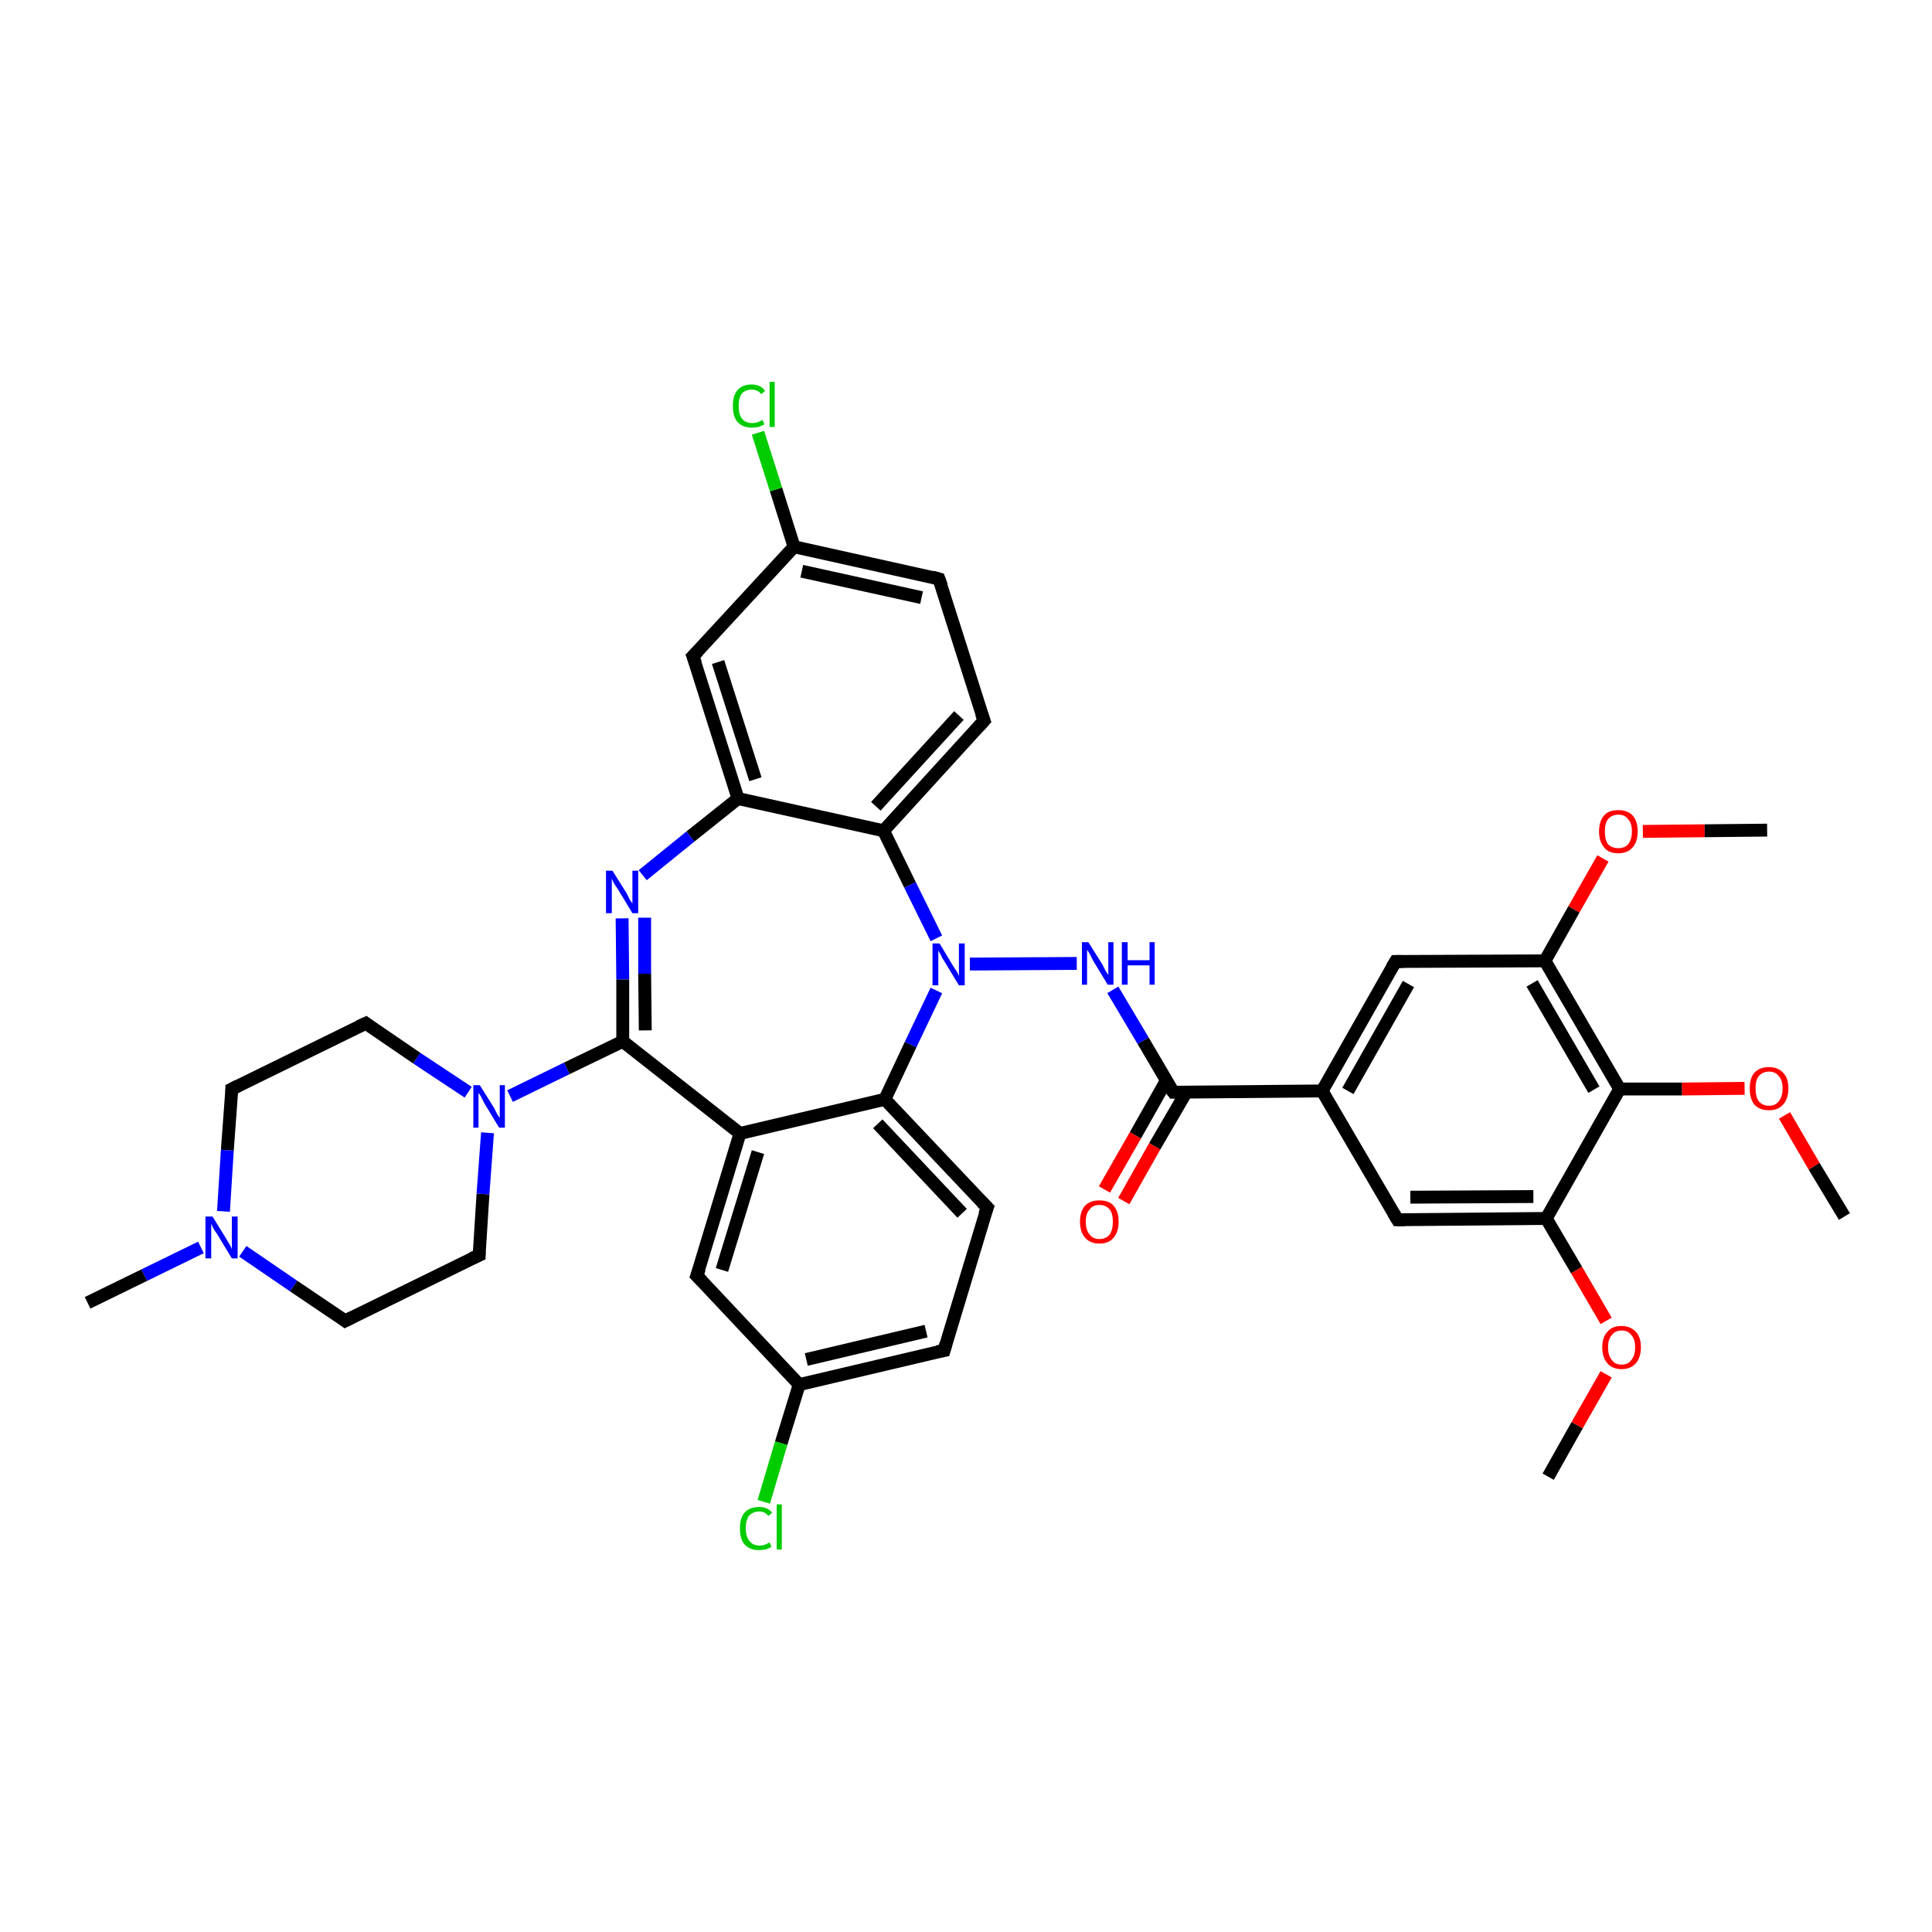 <?xml version='1.0' encoding='iso-8859-1'?>
<svg version='1.1' baseProfile='full'
              xmlns='http://www.w3.org/2000/svg'
                      xmlns:rdkit='http://www.rdkit.org/xml'
                      xmlns:xlink='http://www.w3.org/1999/xlink'
                  xml:space='preserve'
width='300px' height='300px' viewBox='0 0 300 300'>
<!-- END OF HEADER -->
<rect style='opacity:1.0;fill:#FFFFFF;stroke:none' width='300.0' height='300.0' x='0.0' y='0.0'> </rect>
<path class='bond-0 atom-0 atom-1' d='M 240.4,229.3 L 244.9,221.3' style='fill:none;fill-rule:evenodd;stroke:#000000;stroke-width:2.0px;stroke-linecap:butt;stroke-linejoin:miter;stroke-opacity:1' />
<path class='bond-0 atom-0 atom-1' d='M 244.9,221.3 L 249.4,213.4' style='fill:none;fill-rule:evenodd;stroke:#FF0000;stroke-width:2.0px;stroke-linecap:butt;stroke-linejoin:miter;stroke-opacity:1' />
<path class='bond-1 atom-1 atom-2' d='M 249.4,205.1 L 244.8,197.2' style='fill:none;fill-rule:evenodd;stroke:#FF0000;stroke-width:2.0px;stroke-linecap:butt;stroke-linejoin:miter;stroke-opacity:1' />
<path class='bond-1 atom-1 atom-2' d='M 244.8,197.2 L 240.1,189.2' style='fill:none;fill-rule:evenodd;stroke:#000000;stroke-width:2.0px;stroke-linecap:butt;stroke-linejoin:miter;stroke-opacity:1' />
<path class='bond-2 atom-2 atom-3' d='M 240.1,189.2 L 217.0,189.4' style='fill:none;fill-rule:evenodd;stroke:#000000;stroke-width:2.0px;stroke-linecap:butt;stroke-linejoin:miter;stroke-opacity:1' />
<path class='bond-2 atom-2 atom-3' d='M 238.1,185.8 L 219.0,185.9' style='fill:none;fill-rule:evenodd;stroke:#000000;stroke-width:2.0px;stroke-linecap:butt;stroke-linejoin:miter;stroke-opacity:1' />
<path class='bond-3 atom-3 atom-4' d='M 217.0,189.4 L 205.3,169.4' style='fill:none;fill-rule:evenodd;stroke:#000000;stroke-width:2.0px;stroke-linecap:butt;stroke-linejoin:miter;stroke-opacity:1' />
<path class='bond-4 atom-4 atom-5' d='M 205.3,169.4 L 216.7,149.3' style='fill:none;fill-rule:evenodd;stroke:#000000;stroke-width:2.0px;stroke-linecap:butt;stroke-linejoin:miter;stroke-opacity:1' />
<path class='bond-4 atom-4 atom-5' d='M 209.3,169.4 L 218.7,152.8' style='fill:none;fill-rule:evenodd;stroke:#000000;stroke-width:2.0px;stroke-linecap:butt;stroke-linejoin:miter;stroke-opacity:1' />
<path class='bond-5 atom-5 atom-6' d='M 216.7,149.3 L 239.9,149.2' style='fill:none;fill-rule:evenodd;stroke:#000000;stroke-width:2.0px;stroke-linecap:butt;stroke-linejoin:miter;stroke-opacity:1' />
<path class='bond-6 atom-6 atom-7' d='M 239.9,149.2 L 244.4,141.2' style='fill:none;fill-rule:evenodd;stroke:#000000;stroke-width:2.0px;stroke-linecap:butt;stroke-linejoin:miter;stroke-opacity:1' />
<path class='bond-6 atom-6 atom-7' d='M 244.4,141.2 L 248.9,133.3' style='fill:none;fill-rule:evenodd;stroke:#FF0000;stroke-width:2.0px;stroke-linecap:butt;stroke-linejoin:miter;stroke-opacity:1' />
<path class='bond-7 atom-7 atom-8' d='M 255.1,129.1 L 264.7,129.0' style='fill:none;fill-rule:evenodd;stroke:#FF0000;stroke-width:2.0px;stroke-linecap:butt;stroke-linejoin:miter;stroke-opacity:1' />
<path class='bond-7 atom-7 atom-8' d='M 264.7,129.0 L 274.4,128.9' style='fill:none;fill-rule:evenodd;stroke:#000000;stroke-width:2.0px;stroke-linecap:butt;stroke-linejoin:miter;stroke-opacity:1' />
<path class='bond-8 atom-6 atom-9' d='M 239.9,149.2 L 251.5,169.1' style='fill:none;fill-rule:evenodd;stroke:#000000;stroke-width:2.0px;stroke-linecap:butt;stroke-linejoin:miter;stroke-opacity:1' />
<path class='bond-8 atom-6 atom-9' d='M 237.9,152.7 L 247.5,169.2' style='fill:none;fill-rule:evenodd;stroke:#000000;stroke-width:2.0px;stroke-linecap:butt;stroke-linejoin:miter;stroke-opacity:1' />
<path class='bond-9 atom-9 atom-10' d='M 251.5,169.1 L 261.2,169.1' style='fill:none;fill-rule:evenodd;stroke:#000000;stroke-width:2.0px;stroke-linecap:butt;stroke-linejoin:miter;stroke-opacity:1' />
<path class='bond-9 atom-9 atom-10' d='M 261.2,169.1 L 270.9,169.0' style='fill:none;fill-rule:evenodd;stroke:#FF0000;stroke-width:2.0px;stroke-linecap:butt;stroke-linejoin:miter;stroke-opacity:1' />
<path class='bond-10 atom-10 atom-11' d='M 277.1,173.2 L 281.7,181.1' style='fill:none;fill-rule:evenodd;stroke:#FF0000;stroke-width:2.0px;stroke-linecap:butt;stroke-linejoin:miter;stroke-opacity:1' />
<path class='bond-10 atom-10 atom-11' d='M 281.7,181.1 L 286.4,188.9' style='fill:none;fill-rule:evenodd;stroke:#000000;stroke-width:2.0px;stroke-linecap:butt;stroke-linejoin:miter;stroke-opacity:1' />
<path class='bond-11 atom-4 atom-12' d='M 205.3,169.4 L 182.2,169.6' style='fill:none;fill-rule:evenodd;stroke:#000000;stroke-width:2.0px;stroke-linecap:butt;stroke-linejoin:miter;stroke-opacity:1' />
<path class='bond-12 atom-12 atom-13' d='M 181.1,167.8 L 176.3,176.3' style='fill:none;fill-rule:evenodd;stroke:#000000;stroke-width:2.0px;stroke-linecap:butt;stroke-linejoin:miter;stroke-opacity:1' />
<path class='bond-12 atom-12 atom-13' d='M 176.3,176.3 L 171.5,184.7' style='fill:none;fill-rule:evenodd;stroke:#FF0000;stroke-width:2.0px;stroke-linecap:butt;stroke-linejoin:miter;stroke-opacity:1' />
<path class='bond-12 atom-12 atom-13' d='M 184.2,169.6 L 179.3,178.0' style='fill:none;fill-rule:evenodd;stroke:#000000;stroke-width:2.0px;stroke-linecap:butt;stroke-linejoin:miter;stroke-opacity:1' />
<path class='bond-12 atom-12 atom-13' d='M 179.3,178.0 L 174.5,186.5' style='fill:none;fill-rule:evenodd;stroke:#FF0000;stroke-width:2.0px;stroke-linecap:butt;stroke-linejoin:miter;stroke-opacity:1' />
<path class='bond-13 atom-12 atom-14' d='M 182.2,169.6 L 177.5,161.6' style='fill:none;fill-rule:evenodd;stroke:#000000;stroke-width:2.0px;stroke-linecap:butt;stroke-linejoin:miter;stroke-opacity:1' />
<path class='bond-13 atom-12 atom-14' d='M 177.5,161.6 L 172.8,153.7' style='fill:none;fill-rule:evenodd;stroke:#0000FF;stroke-width:2.0px;stroke-linecap:butt;stroke-linejoin:miter;stroke-opacity:1' />
<path class='bond-14 atom-14 atom-15' d='M 167.2,149.6 L 150.6,149.7' style='fill:none;fill-rule:evenodd;stroke:#0000FF;stroke-width:2.0px;stroke-linecap:butt;stroke-linejoin:miter;stroke-opacity:1' />
<path class='bond-15 atom-15 atom-16' d='M 145.4,145.7 L 141.3,137.4' style='fill:none;fill-rule:evenodd;stroke:#0000FF;stroke-width:2.0px;stroke-linecap:butt;stroke-linejoin:miter;stroke-opacity:1' />
<path class='bond-15 atom-15 atom-16' d='M 141.3,137.4 L 137.2,129.0' style='fill:none;fill-rule:evenodd;stroke:#000000;stroke-width:2.0px;stroke-linecap:butt;stroke-linejoin:miter;stroke-opacity:1' />
<path class='bond-16 atom-16 atom-17' d='M 137.2,129.0 L 152.8,111.9' style='fill:none;fill-rule:evenodd;stroke:#000000;stroke-width:2.0px;stroke-linecap:butt;stroke-linejoin:miter;stroke-opacity:1' />
<path class='bond-16 atom-16 atom-17' d='M 136.0,125.2 L 148.9,111.1' style='fill:none;fill-rule:evenodd;stroke:#000000;stroke-width:2.0px;stroke-linecap:butt;stroke-linejoin:miter;stroke-opacity:1' />
<path class='bond-17 atom-17 atom-18' d='M 152.8,111.9 L 145.8,89.9' style='fill:none;fill-rule:evenodd;stroke:#000000;stroke-width:2.0px;stroke-linecap:butt;stroke-linejoin:miter;stroke-opacity:1' />
<path class='bond-18 atom-18 atom-19' d='M 145.8,89.9 L 123.3,84.9' style='fill:none;fill-rule:evenodd;stroke:#000000;stroke-width:2.0px;stroke-linecap:butt;stroke-linejoin:miter;stroke-opacity:1' />
<path class='bond-18 atom-18 atom-19' d='M 143.1,92.8 L 124.5,88.7' style='fill:none;fill-rule:evenodd;stroke:#000000;stroke-width:2.0px;stroke-linecap:butt;stroke-linejoin:miter;stroke-opacity:1' />
<path class='bond-19 atom-19 atom-20' d='M 123.3,84.9 L 120.5,76.0' style='fill:none;fill-rule:evenodd;stroke:#000000;stroke-width:2.0px;stroke-linecap:butt;stroke-linejoin:miter;stroke-opacity:1' />
<path class='bond-19 atom-19 atom-20' d='M 120.5,76.0 L 117.7,67.2' style='fill:none;fill-rule:evenodd;stroke:#00CC00;stroke-width:2.0px;stroke-linecap:butt;stroke-linejoin:miter;stroke-opacity:1' />
<path class='bond-20 atom-19 atom-21' d='M 123.3,84.9 L 107.6,101.9' style='fill:none;fill-rule:evenodd;stroke:#000000;stroke-width:2.0px;stroke-linecap:butt;stroke-linejoin:miter;stroke-opacity:1' />
<path class='bond-21 atom-21 atom-22' d='M 107.6,101.9 L 114.6,124.0' style='fill:none;fill-rule:evenodd;stroke:#000000;stroke-width:2.0px;stroke-linecap:butt;stroke-linejoin:miter;stroke-opacity:1' />
<path class='bond-21 atom-21 atom-22' d='M 111.5,102.8 L 117.3,121.0' style='fill:none;fill-rule:evenodd;stroke:#000000;stroke-width:2.0px;stroke-linecap:butt;stroke-linejoin:miter;stroke-opacity:1' />
<path class='bond-22 atom-22 atom-23' d='M 114.6,124.0 L 107.2,129.9' style='fill:none;fill-rule:evenodd;stroke:#000000;stroke-width:2.0px;stroke-linecap:butt;stroke-linejoin:miter;stroke-opacity:1' />
<path class='bond-22 atom-22 atom-23' d='M 107.2,129.9 L 99.8,135.9' style='fill:none;fill-rule:evenodd;stroke:#0000FF;stroke-width:2.0px;stroke-linecap:butt;stroke-linejoin:miter;stroke-opacity:1' />
<path class='bond-23 atom-23 atom-24' d='M 96.6,142.6 L 96.7,152.1' style='fill:none;fill-rule:evenodd;stroke:#0000FF;stroke-width:2.0px;stroke-linecap:butt;stroke-linejoin:miter;stroke-opacity:1' />
<path class='bond-23 atom-23 atom-24' d='M 96.7,152.1 L 96.7,161.7' style='fill:none;fill-rule:evenodd;stroke:#000000;stroke-width:2.0px;stroke-linecap:butt;stroke-linejoin:miter;stroke-opacity:1' />
<path class='bond-23 atom-23 atom-24' d='M 100.1,142.5 L 100.1,151.2' style='fill:none;fill-rule:evenodd;stroke:#0000FF;stroke-width:2.0px;stroke-linecap:butt;stroke-linejoin:miter;stroke-opacity:1' />
<path class='bond-23 atom-23 atom-24' d='M 100.1,151.2 L 100.2,160.0' style='fill:none;fill-rule:evenodd;stroke:#000000;stroke-width:2.0px;stroke-linecap:butt;stroke-linejoin:miter;stroke-opacity:1' />
<path class='bond-24 atom-24 atom-25' d='M 96.7,161.7 L 88.0,165.9' style='fill:none;fill-rule:evenodd;stroke:#000000;stroke-width:2.0px;stroke-linecap:butt;stroke-linejoin:miter;stroke-opacity:1' />
<path class='bond-24 atom-24 atom-25' d='M 88.0,165.9 L 79.2,170.2' style='fill:none;fill-rule:evenodd;stroke:#0000FF;stroke-width:2.0px;stroke-linecap:butt;stroke-linejoin:miter;stroke-opacity:1' />
<path class='bond-25 atom-25 atom-26' d='M 72.7,169.6 L 64.7,164.3' style='fill:none;fill-rule:evenodd;stroke:#0000FF;stroke-width:2.0px;stroke-linecap:butt;stroke-linejoin:miter;stroke-opacity:1' />
<path class='bond-25 atom-25 atom-26' d='M 64.7,164.3 L 56.8,158.9' style='fill:none;fill-rule:evenodd;stroke:#000000;stroke-width:2.0px;stroke-linecap:butt;stroke-linejoin:miter;stroke-opacity:1' />
<path class='bond-26 atom-26 atom-27' d='M 56.8,158.9 L 36.0,169.1' style='fill:none;fill-rule:evenodd;stroke:#000000;stroke-width:2.0px;stroke-linecap:butt;stroke-linejoin:miter;stroke-opacity:1' />
<path class='bond-27 atom-27 atom-28' d='M 36.0,169.1 L 35.3,178.6' style='fill:none;fill-rule:evenodd;stroke:#000000;stroke-width:2.0px;stroke-linecap:butt;stroke-linejoin:miter;stroke-opacity:1' />
<path class='bond-27 atom-27 atom-28' d='M 35.3,178.6 L 34.7,188.1' style='fill:none;fill-rule:evenodd;stroke:#0000FF;stroke-width:2.0px;stroke-linecap:butt;stroke-linejoin:miter;stroke-opacity:1' />
<path class='bond-28 atom-28 atom-29' d='M 31.2,193.7 L 22.4,198.0' style='fill:none;fill-rule:evenodd;stroke:#0000FF;stroke-width:2.0px;stroke-linecap:butt;stroke-linejoin:miter;stroke-opacity:1' />
<path class='bond-28 atom-28 atom-29' d='M 22.4,198.0 L 13.6,202.3' style='fill:none;fill-rule:evenodd;stroke:#000000;stroke-width:2.0px;stroke-linecap:butt;stroke-linejoin:miter;stroke-opacity:1' />
<path class='bond-29 atom-28 atom-30' d='M 37.7,194.3 L 45.6,199.7' style='fill:none;fill-rule:evenodd;stroke:#0000FF;stroke-width:2.0px;stroke-linecap:butt;stroke-linejoin:miter;stroke-opacity:1' />
<path class='bond-29 atom-28 atom-30' d='M 45.6,199.7 L 53.6,205.1' style='fill:none;fill-rule:evenodd;stroke:#000000;stroke-width:2.0px;stroke-linecap:butt;stroke-linejoin:miter;stroke-opacity:1' />
<path class='bond-30 atom-30 atom-31' d='M 53.6,205.1 L 74.4,194.9' style='fill:none;fill-rule:evenodd;stroke:#000000;stroke-width:2.0px;stroke-linecap:butt;stroke-linejoin:miter;stroke-opacity:1' />
<path class='bond-31 atom-24 atom-32' d='M 96.7,161.7 L 114.9,176.0' style='fill:none;fill-rule:evenodd;stroke:#000000;stroke-width:2.0px;stroke-linecap:butt;stroke-linejoin:miter;stroke-opacity:1' />
<path class='bond-32 atom-32 atom-33' d='M 114.9,176.0 L 108.2,198.1' style='fill:none;fill-rule:evenodd;stroke:#000000;stroke-width:2.0px;stroke-linecap:butt;stroke-linejoin:miter;stroke-opacity:1' />
<path class='bond-32 atom-32 atom-33' d='M 117.7,178.9 L 112.1,197.2' style='fill:none;fill-rule:evenodd;stroke:#000000;stroke-width:2.0px;stroke-linecap:butt;stroke-linejoin:miter;stroke-opacity:1' />
<path class='bond-33 atom-33 atom-34' d='M 108.2,198.1 L 124.1,215.0' style='fill:none;fill-rule:evenodd;stroke:#000000;stroke-width:2.0px;stroke-linecap:butt;stroke-linejoin:miter;stroke-opacity:1' />
<path class='bond-34 atom-34 atom-35' d='M 124.1,215.0 L 121.3,224.1' style='fill:none;fill-rule:evenodd;stroke:#000000;stroke-width:2.0px;stroke-linecap:butt;stroke-linejoin:miter;stroke-opacity:1' />
<path class='bond-34 atom-34 atom-35' d='M 121.3,224.1 L 118.6,233.2' style='fill:none;fill-rule:evenodd;stroke:#00CC00;stroke-width:2.0px;stroke-linecap:butt;stroke-linejoin:miter;stroke-opacity:1' />
<path class='bond-35 atom-34 atom-36' d='M 124.1,215.0 L 146.6,209.7' style='fill:none;fill-rule:evenodd;stroke:#000000;stroke-width:2.0px;stroke-linecap:butt;stroke-linejoin:miter;stroke-opacity:1' />
<path class='bond-35 atom-34 atom-36' d='M 125.2,211.1 L 143.8,206.7' style='fill:none;fill-rule:evenodd;stroke:#000000;stroke-width:2.0px;stroke-linecap:butt;stroke-linejoin:miter;stroke-opacity:1' />
<path class='bond-36 atom-36 atom-37' d='M 146.6,209.7 L 153.3,187.5' style='fill:none;fill-rule:evenodd;stroke:#000000;stroke-width:2.0px;stroke-linecap:butt;stroke-linejoin:miter;stroke-opacity:1' />
<path class='bond-37 atom-37 atom-38' d='M 153.3,187.5 L 137.4,170.7' style='fill:none;fill-rule:evenodd;stroke:#000000;stroke-width:2.0px;stroke-linecap:butt;stroke-linejoin:miter;stroke-opacity:1' />
<path class='bond-37 atom-37 atom-38' d='M 149.4,188.4 L 136.3,174.5' style='fill:none;fill-rule:evenodd;stroke:#000000;stroke-width:2.0px;stroke-linecap:butt;stroke-linejoin:miter;stroke-opacity:1' />
<path class='bond-38 atom-9 atom-2' d='M 251.5,169.1 L 240.1,189.2' style='fill:none;fill-rule:evenodd;stroke:#000000;stroke-width:2.0px;stroke-linecap:butt;stroke-linejoin:miter;stroke-opacity:1' />
<path class='bond-39 atom-38 atom-15' d='M 137.4,170.7 L 141.4,162.2' style='fill:none;fill-rule:evenodd;stroke:#000000;stroke-width:2.0px;stroke-linecap:butt;stroke-linejoin:miter;stroke-opacity:1' />
<path class='bond-39 atom-38 atom-15' d='M 141.4,162.2 L 145.4,153.8' style='fill:none;fill-rule:evenodd;stroke:#0000FF;stroke-width:2.0px;stroke-linecap:butt;stroke-linejoin:miter;stroke-opacity:1' />
<path class='bond-40 atom-22 atom-16' d='M 114.6,124.0 L 137.2,129.0' style='fill:none;fill-rule:evenodd;stroke:#000000;stroke-width:2.0px;stroke-linecap:butt;stroke-linejoin:miter;stroke-opacity:1' />
<path class='bond-41 atom-31 atom-25' d='M 74.4,194.9 L 75.0,185.4' style='fill:none;fill-rule:evenodd;stroke:#000000;stroke-width:2.0px;stroke-linecap:butt;stroke-linejoin:miter;stroke-opacity:1' />
<path class='bond-41 atom-31 atom-25' d='M 75.0,185.4 L 75.7,175.9' style='fill:none;fill-rule:evenodd;stroke:#0000FF;stroke-width:2.0px;stroke-linecap:butt;stroke-linejoin:miter;stroke-opacity:1' />
<path class='bond-42 atom-38 atom-32' d='M 137.4,170.7 L 114.9,176.0' style='fill:none;fill-rule:evenodd;stroke:#000000;stroke-width:2.0px;stroke-linecap:butt;stroke-linejoin:miter;stroke-opacity:1' />
<path d='M 218.1,189.4 L 217.0,189.4 L 216.4,188.4' style='fill:none;stroke:#000000;stroke-width:2.0px;stroke-linecap:butt;stroke-linejoin:miter;stroke-opacity:1;' />
<path d='M 216.1,150.3 L 216.7,149.3 L 217.9,149.3' style='fill:none;stroke:#000000;stroke-width:2.0px;stroke-linecap:butt;stroke-linejoin:miter;stroke-opacity:1;' />
<path d='M 183.3,169.6 L 182.2,169.6 L 181.9,169.2' style='fill:none;stroke:#000000;stroke-width:2.0px;stroke-linecap:butt;stroke-linejoin:miter;stroke-opacity:1;' />
<path d='M 152.0,112.8 L 152.8,111.9 L 152.4,110.8' style='fill:none;stroke:#000000;stroke-width:2.0px;stroke-linecap:butt;stroke-linejoin:miter;stroke-opacity:1;' />
<path d='M 146.2,91.0 L 145.8,89.9 L 144.7,89.6' style='fill:none;stroke:#000000;stroke-width:2.0px;stroke-linecap:butt;stroke-linejoin:miter;stroke-opacity:1;' />
<path d='M 108.4,101.1 L 107.6,101.9 L 108.0,103.0' style='fill:none;stroke:#000000;stroke-width:2.0px;stroke-linecap:butt;stroke-linejoin:miter;stroke-opacity:1;' />
<path d='M 57.2,159.2 L 56.8,158.9 L 55.7,159.4' style='fill:none;stroke:#000000;stroke-width:2.0px;stroke-linecap:butt;stroke-linejoin:miter;stroke-opacity:1;' />
<path d='M 37.0,168.6 L 36.0,169.1 L 36.0,169.6' style='fill:none;stroke:#000000;stroke-width:2.0px;stroke-linecap:butt;stroke-linejoin:miter;stroke-opacity:1;' />
<path d='M 53.2,204.8 L 53.6,205.1 L 54.6,204.6' style='fill:none;stroke:#000000;stroke-width:2.0px;stroke-linecap:butt;stroke-linejoin:miter;stroke-opacity:1;' />
<path d='M 73.3,195.4 L 74.4,194.9 L 74.4,194.4' style='fill:none;stroke:#000000;stroke-width:2.0px;stroke-linecap:butt;stroke-linejoin:miter;stroke-opacity:1;' />
<path d='M 108.6,197.0 L 108.2,198.1 L 109.0,198.9' style='fill:none;stroke:#000000;stroke-width:2.0px;stroke-linecap:butt;stroke-linejoin:miter;stroke-opacity:1;' />
<path d='M 145.5,209.9 L 146.6,209.7 L 146.9,208.6' style='fill:none;stroke:#000000;stroke-width:2.0px;stroke-linecap:butt;stroke-linejoin:miter;stroke-opacity:1;' />
<path d='M 152.9,188.6 L 153.3,187.5 L 152.5,186.7' style='fill:none;stroke:#000000;stroke-width:2.0px;stroke-linecap:butt;stroke-linejoin:miter;stroke-opacity:1;' />
<path class='atom-1' d='M 248.8 209.2
Q 248.8 207.6, 249.6 206.8
Q 250.3 205.9, 251.8 205.9
Q 253.2 205.9, 254.0 206.8
Q 254.8 207.6, 254.8 209.2
Q 254.8 210.8, 254.0 211.7
Q 253.2 212.6, 251.8 212.6
Q 250.4 212.6, 249.6 211.7
Q 248.8 210.8, 248.8 209.2
M 251.8 211.9
Q 252.8 211.9, 253.3 211.2
Q 253.9 210.5, 253.9 209.2
Q 253.9 207.9, 253.3 207.3
Q 252.8 206.6, 251.8 206.6
Q 250.8 206.6, 250.3 207.3
Q 249.7 207.9, 249.7 209.2
Q 249.7 210.5, 250.3 211.2
Q 250.8 211.9, 251.8 211.9
' fill='#FF0000'/>
<path class='atom-7' d='M 248.3 129.1
Q 248.3 127.5, 249.1 126.6
Q 249.8 125.8, 251.3 125.8
Q 252.7 125.8, 253.5 126.6
Q 254.3 127.5, 254.3 129.1
Q 254.3 130.7, 253.5 131.6
Q 252.7 132.5, 251.3 132.5
Q 249.8 132.5, 249.1 131.6
Q 248.3 130.7, 248.3 129.1
M 251.3 131.7
Q 252.3 131.7, 252.8 131.1
Q 253.4 130.4, 253.4 129.1
Q 253.4 127.8, 252.8 127.2
Q 252.3 126.5, 251.3 126.5
Q 250.3 126.5, 249.7 127.2
Q 249.2 127.8, 249.2 129.1
Q 249.2 130.4, 249.7 131.1
Q 250.3 131.7, 251.3 131.7
' fill='#FF0000'/>
<path class='atom-10' d='M 271.7 169.0
Q 271.7 167.4, 272.4 166.6
Q 273.2 165.7, 274.7 165.7
Q 276.1 165.7, 276.9 166.6
Q 277.7 167.4, 277.7 169.0
Q 277.7 170.6, 276.9 171.5
Q 276.1 172.4, 274.7 172.4
Q 273.2 172.4, 272.4 171.5
Q 271.7 170.6, 271.7 169.0
M 274.7 171.7
Q 275.7 171.7, 276.2 171.0
Q 276.8 170.3, 276.8 169.0
Q 276.8 167.7, 276.2 167.1
Q 275.7 166.4, 274.7 166.4
Q 273.7 166.4, 273.1 167.1
Q 272.6 167.7, 272.6 169.0
Q 272.6 170.3, 273.1 171.0
Q 273.7 171.7, 274.7 171.7
' fill='#FF0000'/>
<path class='atom-13' d='M 167.7 189.7
Q 167.7 188.1, 168.5 187.2
Q 169.3 186.4, 170.7 186.4
Q 172.2 186.4, 172.9 187.2
Q 173.7 188.1, 173.7 189.7
Q 173.7 191.3, 172.9 192.2
Q 172.2 193.1, 170.7 193.1
Q 169.3 193.1, 168.5 192.2
Q 167.7 191.3, 167.7 189.7
M 170.7 192.4
Q 171.7 192.4, 172.3 191.7
Q 172.8 191.0, 172.8 189.7
Q 172.8 188.4, 172.3 187.8
Q 171.7 187.1, 170.7 187.1
Q 169.7 187.1, 169.2 187.8
Q 168.6 188.4, 168.6 189.7
Q 168.6 191.0, 169.2 191.7
Q 169.7 192.4, 170.7 192.4
' fill='#FF0000'/>
<path class='atom-14' d='M 169.0 146.3
L 171.2 149.8
Q 171.4 150.2, 171.7 150.8
Q 172.1 151.4, 172.1 151.4
L 172.1 146.3
L 172.9 146.3
L 172.9 152.9
L 172.0 152.9
L 169.7 149.1
Q 169.5 148.7, 169.2 148.1
Q 168.9 147.6, 168.8 147.5
L 168.8 152.9
L 168.0 152.9
L 168.0 146.3
L 169.0 146.3
' fill='#0000FF'/>
<path class='atom-14' d='M 174.2 146.3
L 175.1 146.3
L 175.1 149.1
L 178.5 149.1
L 178.5 146.3
L 179.3 146.3
L 179.3 152.9
L 178.5 152.9
L 178.5 149.9
L 175.1 149.9
L 175.1 152.9
L 174.2 152.9
L 174.2 146.3
' fill='#0000FF'/>
<path class='atom-15' d='M 145.9 146.5
L 148.0 150.0
Q 148.2 150.3, 148.6 150.9
Q 148.9 151.5, 148.9 151.6
L 148.9 146.5
L 149.8 146.5
L 149.8 153.0
L 148.9 153.0
L 146.6 149.2
Q 146.3 148.8, 146.1 148.3
Q 145.8 147.8, 145.7 147.6
L 145.7 153.0
L 144.8 153.0
L 144.8 146.5
L 145.9 146.5
' fill='#0000FF'/>
<path class='atom-20' d='M 113.8 63.0
Q 113.8 61.4, 114.5 60.6
Q 115.3 59.7, 116.7 59.7
Q 118.1 59.7, 118.8 60.7
L 118.2 61.2
Q 117.7 60.5, 116.7 60.5
Q 115.8 60.5, 115.2 61.1
Q 114.7 61.8, 114.7 63.0
Q 114.7 64.3, 115.2 65.0
Q 115.8 65.7, 116.8 65.7
Q 117.6 65.7, 118.4 65.2
L 118.7 65.9
Q 118.3 66.1, 117.8 66.3
Q 117.3 66.4, 116.7 66.4
Q 115.3 66.4, 114.5 65.5
Q 113.8 64.7, 113.8 63.0
' fill='#00CC00'/>
<path class='atom-20' d='M 119.5 59.3
L 120.3 59.3
L 120.3 66.3
L 119.5 66.3
L 119.5 59.3
' fill='#00CC00'/>
<path class='atom-23' d='M 95.1 135.2
L 97.3 138.7
Q 97.5 139.1, 97.8 139.7
Q 98.2 140.3, 98.2 140.3
L 98.2 135.2
L 99.1 135.2
L 99.1 141.8
L 98.2 141.8
L 95.9 138.0
Q 95.6 137.6, 95.3 137.1
Q 95.0 136.5, 95.0 136.4
L 95.0 141.8
L 94.1 141.8
L 94.1 135.2
L 95.1 135.2
' fill='#0000FF'/>
<path class='atom-25' d='M 74.5 168.5
L 76.7 172.0
Q 76.9 172.4, 77.2 173.0
Q 77.6 173.6, 77.6 173.6
L 77.6 168.5
L 78.4 168.5
L 78.4 175.1
L 77.5 175.1
L 75.2 171.3
Q 75.0 170.9, 74.7 170.3
Q 74.4 169.8, 74.3 169.7
L 74.3 175.1
L 73.5 175.1
L 73.5 168.5
L 74.5 168.5
' fill='#0000FF'/>
<path class='atom-28' d='M 33.0 188.9
L 35.1 192.3
Q 35.3 192.7, 35.7 193.3
Q 36.0 193.9, 36.0 194.0
L 36.0 188.9
L 36.9 188.9
L 36.9 195.4
L 36.0 195.4
L 33.7 191.6
Q 33.4 191.2, 33.1 190.7
Q 32.9 190.2, 32.8 190.0
L 32.8 195.4
L 31.9 195.4
L 31.9 188.9
L 33.0 188.9
' fill='#0000FF'/>
<path class='atom-35' d='M 114.9 237.3
Q 114.9 235.7, 115.6 234.9
Q 116.4 234.0, 117.9 234.0
Q 119.2 234.0, 119.9 234.9
L 119.3 235.4
Q 118.8 234.7, 117.9 234.7
Q 116.9 234.7, 116.3 235.4
Q 115.8 236.1, 115.8 237.3
Q 115.8 238.6, 116.4 239.3
Q 116.9 240.0, 118.0 240.0
Q 118.7 240.0, 119.5 239.5
L 119.8 240.2
Q 119.4 240.4, 118.9 240.6
Q 118.4 240.7, 117.8 240.7
Q 116.4 240.7, 115.6 239.8
Q 114.9 239.0, 114.9 237.3
' fill='#00CC00'/>
<path class='atom-35' d='M 120.6 233.6
L 121.4 233.6
L 121.4 240.6
L 120.6 240.6
L 120.6 233.6
' fill='#00CC00'/>
</svg>

